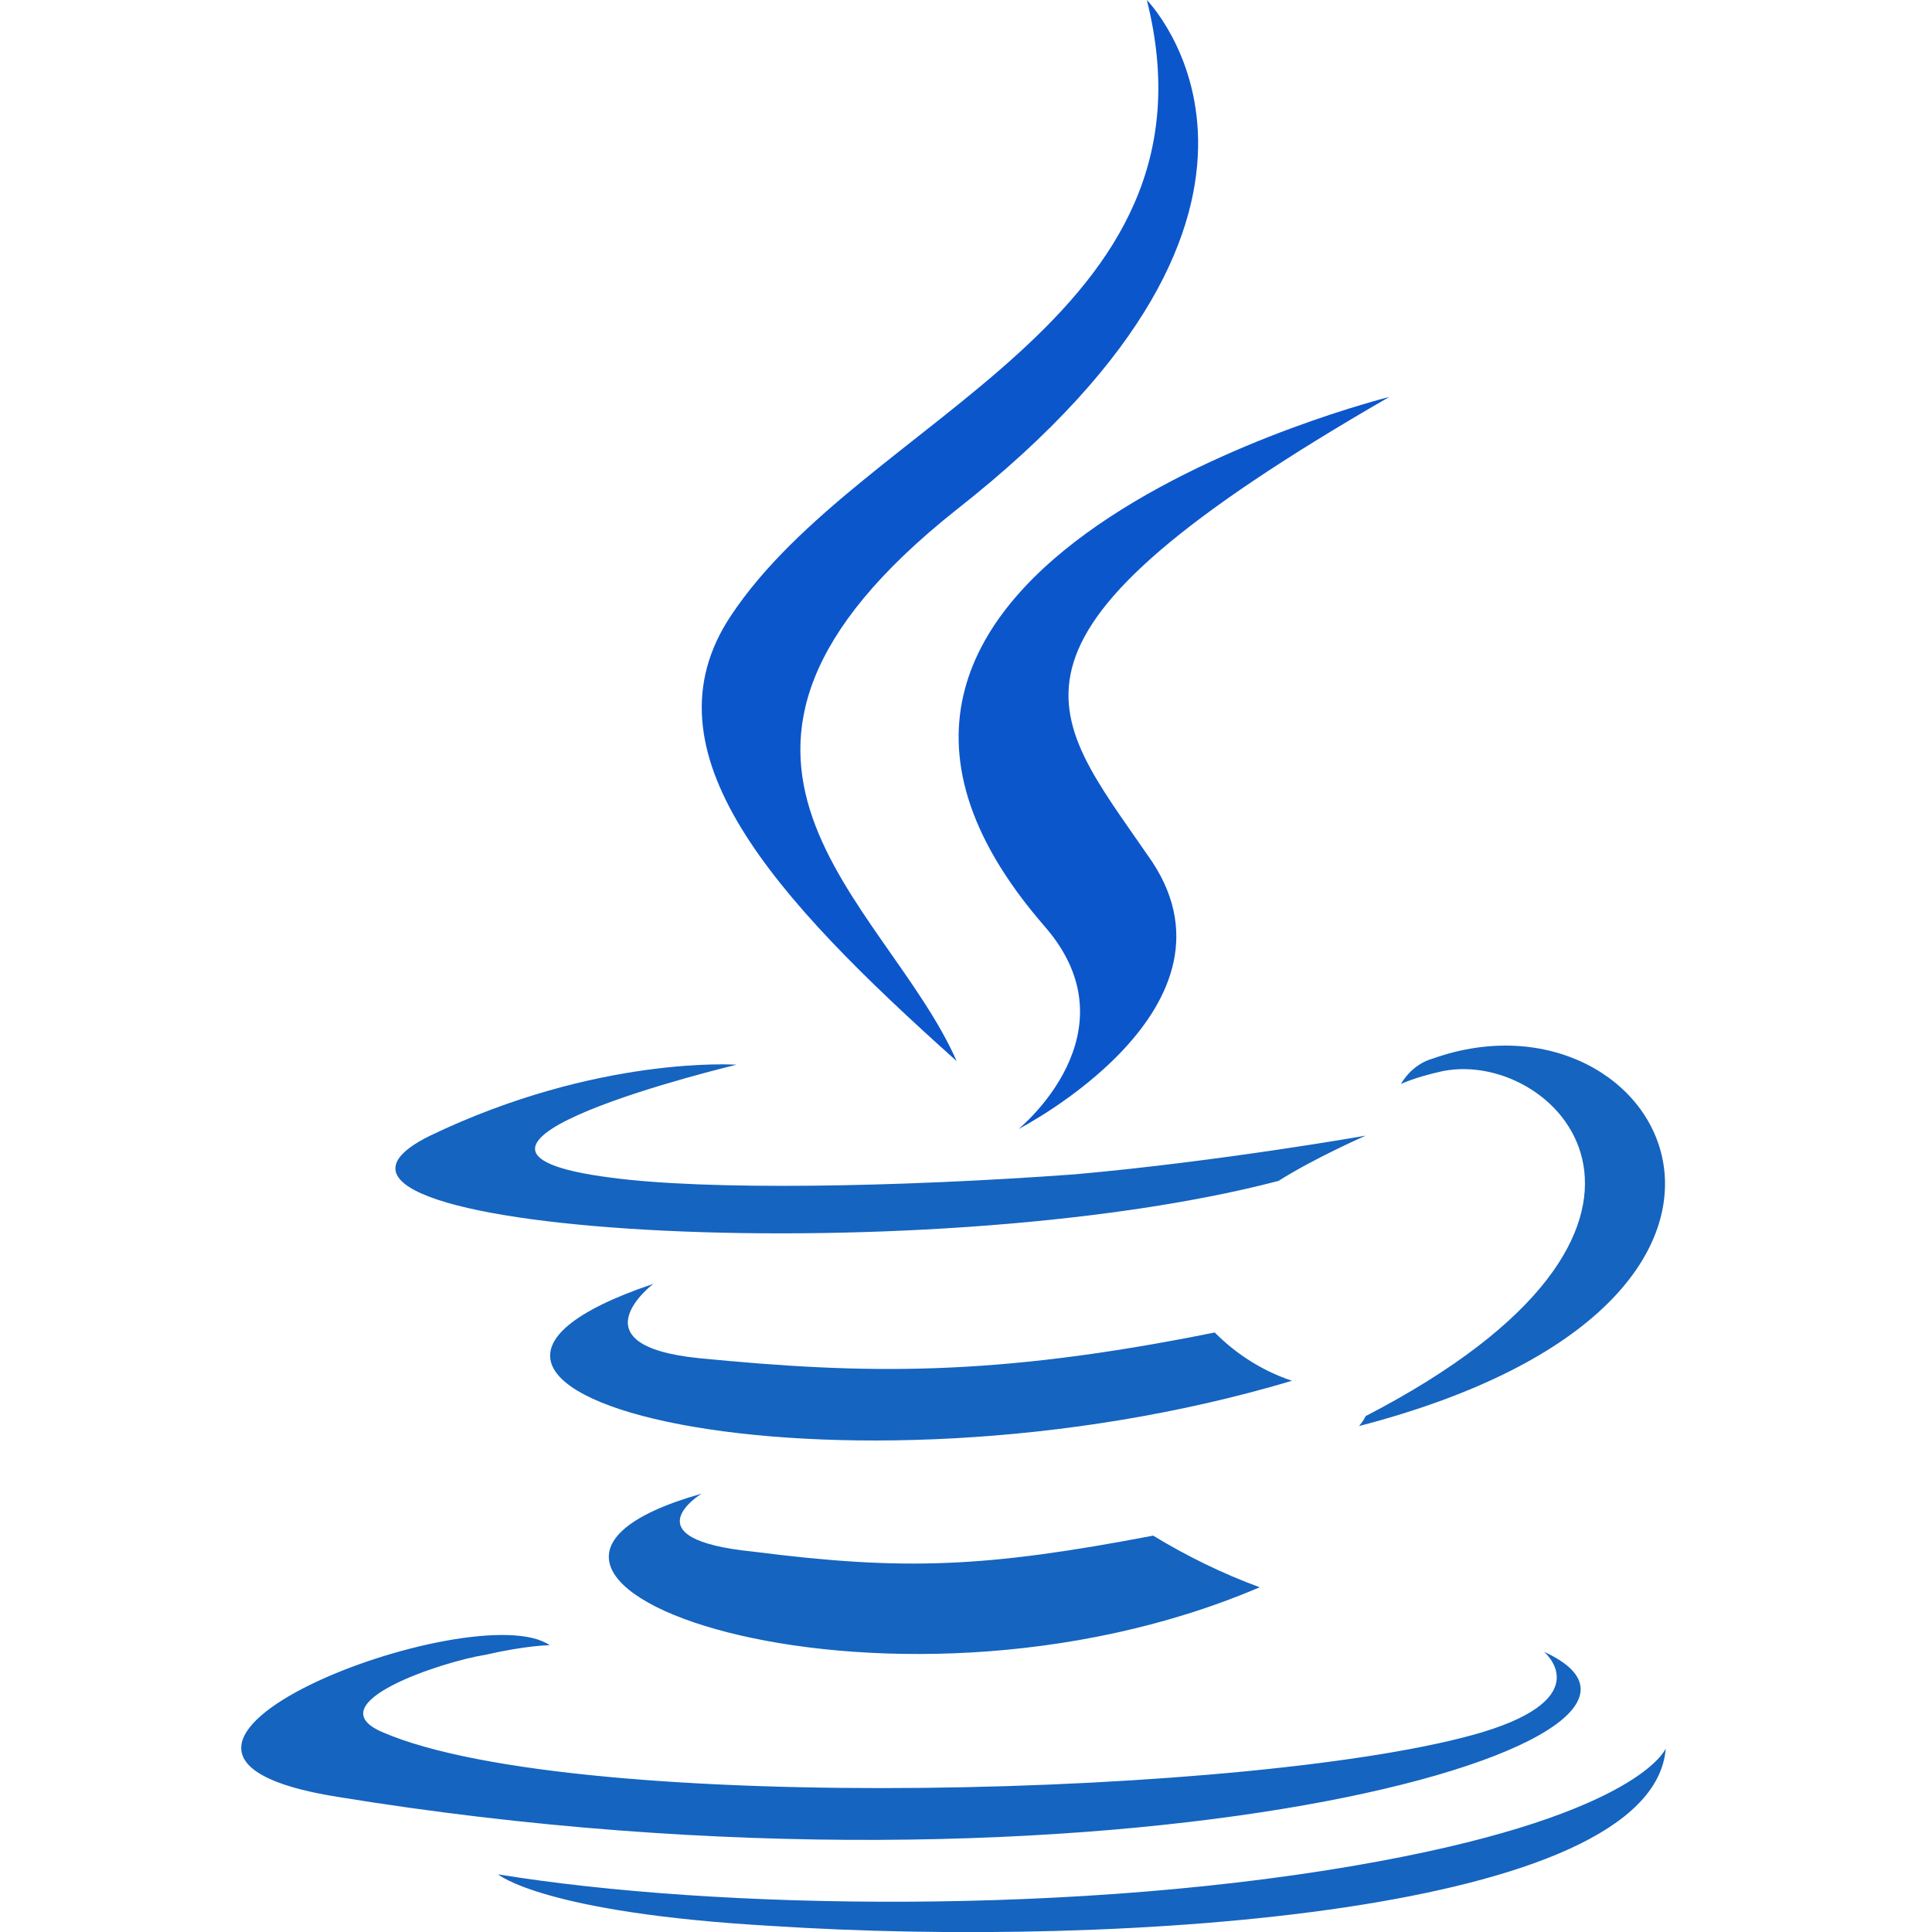 <?xml version="1.0" encoding="utf-8"?>
<!-- Generator: Adobe Illustrator 26.0.2, SVG Export Plug-In . SVG Version: 6.00 Build 0)  -->
<svg version="1.1" id="Layer_1" xmlns="http://www.w3.org/2000/svg" xmlns:xlink="http://www.w3.org/1999/xlink" x="0px" y="0px"
	 viewBox="0 0 64 64" style="enable-background:new 0 0 64 64;" xml:space="preserve">
<style type="text/css">
	.st0{fill:#1564BF;}
	.st1{fill:#0C56CC;}
</style>
<path class="st0" d="M23.24,49.48c0,0-2.46,1.5,1.71,1.92c5.02,0.64,7.69,0.53,13.25-0.53c1.12,0.68,2.3,1.26,3.53,1.71
	C29.23,57.92,13.41,52.26,23.24,49.48L23.24,49.48z M21.64,42.53c0,0-2.67,2.03,1.5,2.46c5.45,0.53,9.72,0.64,17.1-0.85
	c0.72,0.73,1.6,1.28,2.56,1.6C27.74,50.23,10.85,46.17,21.64,42.53L21.64,42.53z M51.14,54.71c0,0,1.82,1.5-2.03,2.67
	c-7.16,2.14-30.03,2.78-36.44,0c-2.24-0.96,2.03-2.35,3.4-2.56c1.39-0.32,2.14-0.32,2.14-0.32c-2.46-1.71-16.35,3.53-7.05,5.02
	c25.54,4.17,46.59-1.82,39.97-4.81L51.14,54.71z M24.4,35.27c0,0-11.65,2.78-4.17,3.74c3.21,0.43,9.51,0.32,15.39-0.11
	c4.81-0.43,9.62-1.28,9.62-1.28s-1.71,0.75-2.89,1.5c-11.86,3.1-34.62,1.71-28.1-1.5C19.81,34.95,24.4,35.27,24.4,35.27L24.4,35.27z
	 M45.24,46.91c11.97-6.2,6.41-12.18,2.56-11.43c-0.96,0.21-1.39,0.43-1.39,0.43s0.32-0.64,1.07-0.85
	c7.59-2.67,13.57,8.01-2.46,12.18C45.02,47.23,45.13,47.13,45.24,46.91L45.24,46.91z M25.58,63.8c11.54,0.75,29.17-0.43,29.6-5.88
	c0,0-0.85,2.14-9.51,3.74c-9.83,1.82-22.01,1.6-29.17,0.43C16.5,62.09,17.99,63.37,25.58,63.8L25.58,63.8z"/>
<path class="st1" d="M37.99,0c0,0,6.63,6.73-6.3,16.88c-10.37,8.23-2.35,12.93,0,18.27c-6.09-5.45-10.47-10.26-7.48-14.75
	C28.59,13.79,40.66,10.6,37.99,0z M34.59,30.67c3.1,3.53-0.85,6.73-0.85,6.73s7.91-4.06,4.27-9.08c-3.31-4.81-5.88-7.16,8.01-15.17
	C46.03,13.15,24.12,18.6,34.59,30.67z"/>
</svg>
